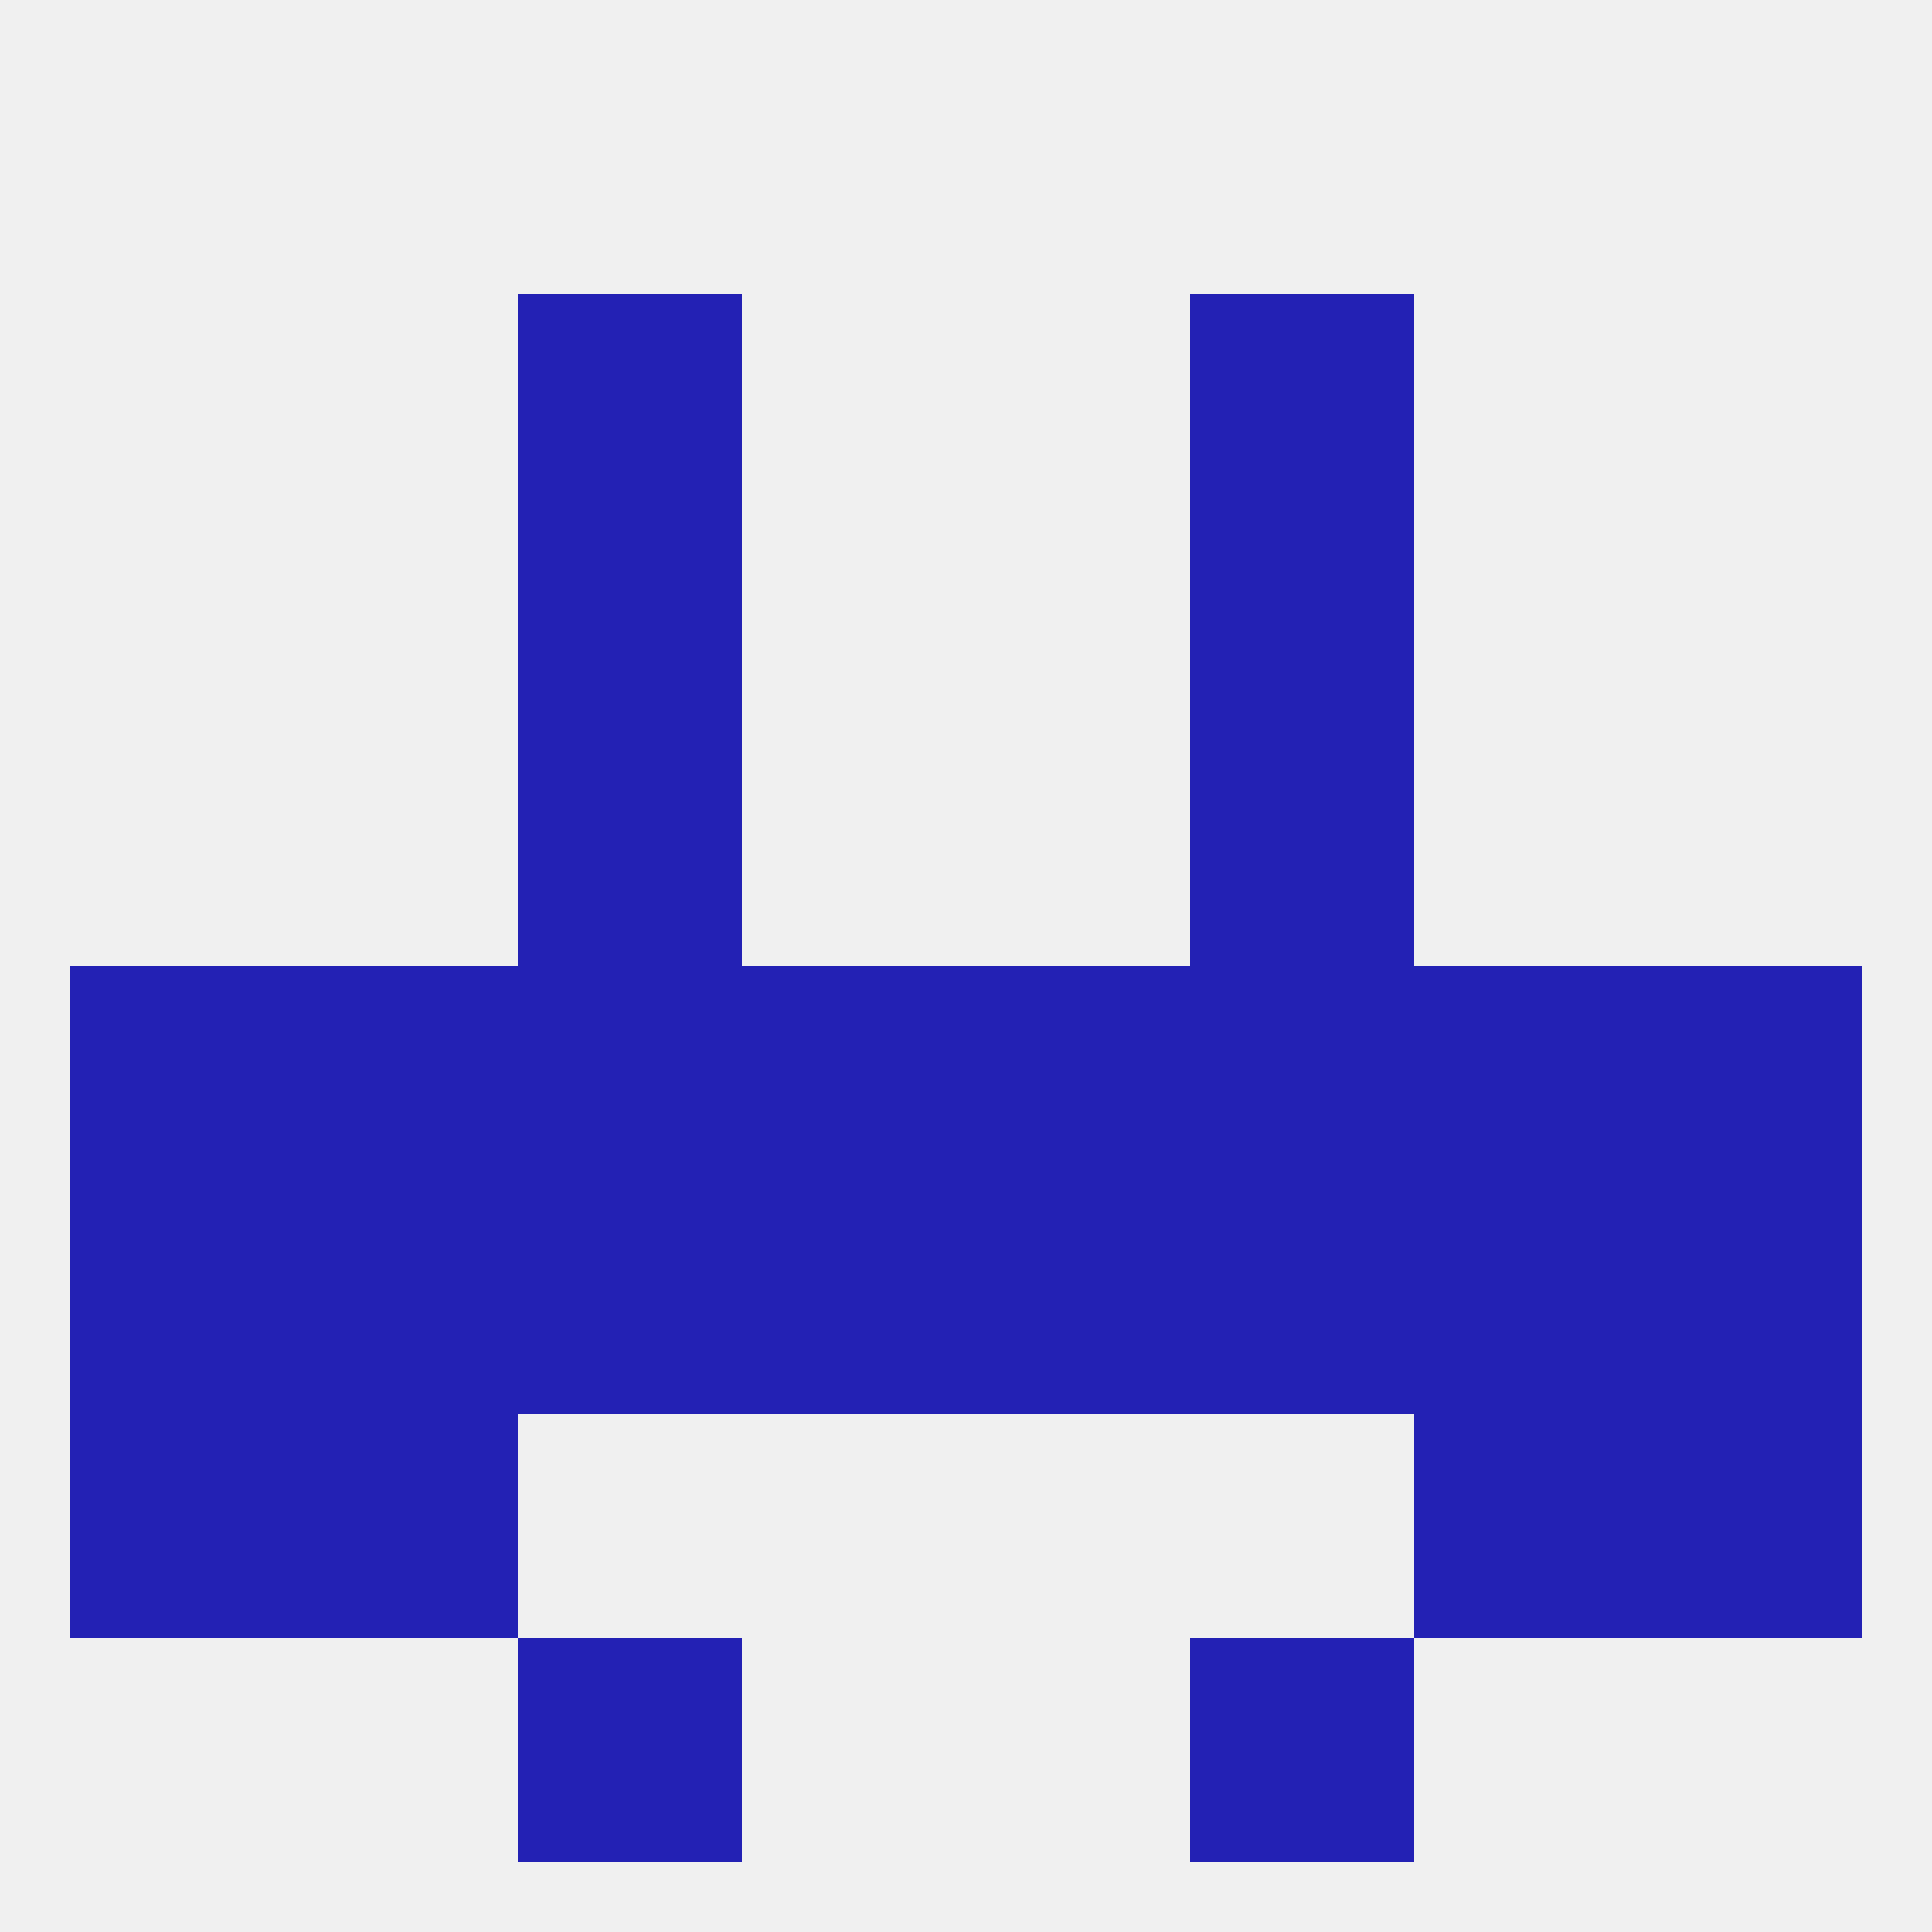 
<!--   <?xml version="1.0"?> -->
<svg version="1.1" baseprofile="full" xmlns="http://www.w3.org/2000/svg" xmlns:xlink="http://www.w3.org/1999/xlink" xmlns:ev="http://www.w3.org/2001/xml-events" width="250" height="250" viewBox="0 0 250 250" >
	<rect width="100%" height="100%" fill="rgba(240,240,240,255)"/>

	<rect x="67" y="212" width="29" height="29" fill="rgba(35,33,180,255)"/>
	<rect x="154" y="212" width="29" height="29" fill="rgba(35,33,180,255)"/>
	<rect x="67" y="96" width="29" height="29" fill="rgba(35,33,180,255)"/>
	<rect x="154" y="96" width="29" height="29" fill="rgba(35,33,180,255)"/>
	<rect x="154" y="67" width="29" height="29" fill="rgba(35,33,180,255)"/>
	<rect x="67" y="67" width="29" height="29" fill="rgba(35,33,180,255)"/>
	<rect x="67" y="38" width="29" height="29" fill="rgba(35,33,180,255)"/>
	<rect x="154" y="38" width="29" height="29" fill="rgba(35,33,180,255)"/>
	<rect x="212" y="125" width="29" height="29" fill="rgba(35,33,180,255)"/>
	<rect x="38" y="125" width="29" height="29" fill="rgba(35,33,180,255)"/>
	<rect x="183" y="125" width="29" height="29" fill="rgba(35,33,180,255)"/>
	<rect x="154" y="125" width="29" height="29" fill="rgba(35,33,180,255)"/>
	<rect x="125" y="125" width="29" height="29" fill="rgba(35,33,180,255)"/>
	<rect x="9" y="125" width="29" height="29" fill="rgba(35,33,180,255)"/>
	<rect x="67" y="125" width="29" height="29" fill="rgba(35,33,180,255)"/>
	<rect x="96" y="125" width="29" height="29" fill="rgba(35,33,180,255)"/>
	<rect x="38" y="154" width="29" height="29" fill="rgba(35,33,180,255)"/>
	<rect x="183" y="154" width="29" height="29" fill="rgba(35,33,180,255)"/>
	<rect x="9" y="154" width="29" height="29" fill="rgba(35,33,180,255)"/>
	<rect x="125" y="154" width="29" height="29" fill="rgba(35,33,180,255)"/>
	<rect x="154" y="154" width="29" height="29" fill="rgba(35,33,180,255)"/>
	<rect x="212" y="154" width="29" height="29" fill="rgba(35,33,180,255)"/>
	<rect x="96" y="154" width="29" height="29" fill="rgba(35,33,180,255)"/>
	<rect x="67" y="154" width="29" height="29" fill="rgba(35,33,180,255)"/>
	<rect x="9" y="183" width="29" height="29" fill="rgba(35,33,180,255)"/>
	<rect x="212" y="183" width="29" height="29" fill="rgba(35,33,180,255)"/>
	<rect x="38" y="183" width="29" height="29" fill="rgba(35,33,180,255)"/>
	<rect x="183" y="183" width="29" height="29" fill="rgba(35,33,180,255)"/>
</svg>